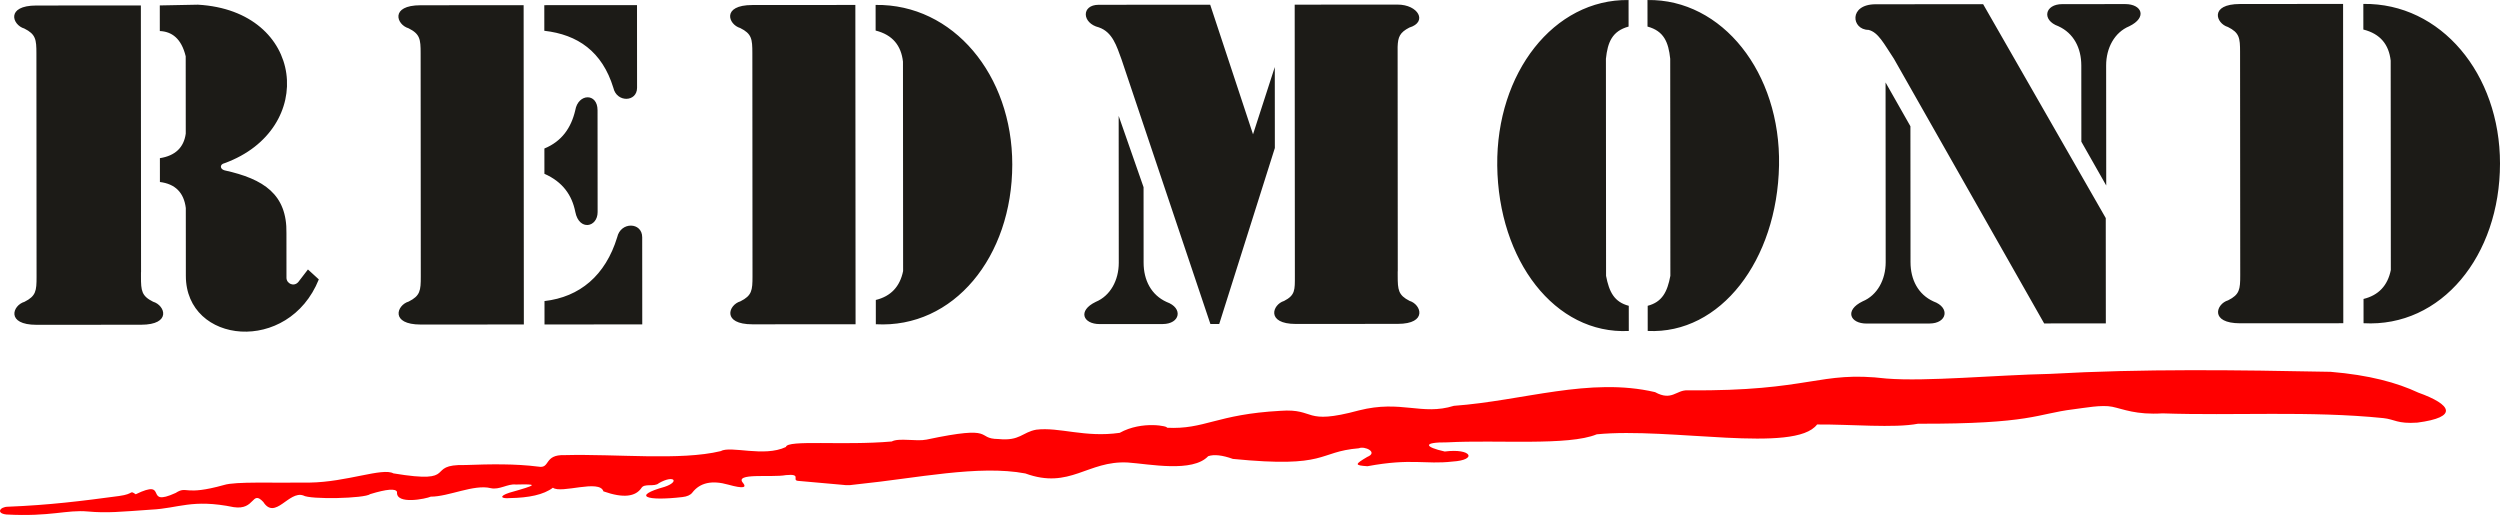 <?xml version="1.0" encoding="UTF-8"?> <svg xmlns="http://www.w3.org/2000/svg" width="267" height="55" viewBox="0 0 267 55" fill="none"><g clip-path="url(#clip0)"><path fill-rule="evenodd" clip-rule="evenodd" d="M0.845 54.118C5.28 53.942 8.765 53.504 12.713 52.974C14.409 52.746 13.775 52.319 14.495 52.787C18.115 51.032 15.257 54.245 18.761 52.646C20.024 51.835 19.605 53.007 23.929 51.796C25.151 51.409 29.178 51.593 33.07 51.54C37.03 51.486 40.852 49.918 42.015 50.556C49.238 51.755 45.232 49.55 49.715 49.665C52.388 49.567 55.035 49.522 57.503 49.837C58.814 50.073 58.04 48.527 60.315 48.607C65.865 48.465 72.688 49.214 76.965 48.181C78.054 47.569 81.574 48.856 83.937 47.739C84.051 46.939 90.029 47.607 95.236 47.151C96.011 46.736 97.867 47.173 98.951 46.95C106.563 45.337 104.11 46.871 106.632 46.888C108.944 47.123 109.174 46.158 110.677 45.889C113.144 45.589 115.845 46.761 119.585 46.227C121.99 44.882 124.937 45.553 124.604 45.682C128.669 45.894 129.879 44.247 136.76 43.875C140.606 43.6 139.092 45.462 145.137 43.83C149.66 42.684 151.832 44.41 155.276 43.342C162.694 42.802 169.763 40.247 176.759 41.879C178.565 42.875 179.019 41.623 180.247 41.688C193.495 41.807 194.204 39.569 201.474 40.429C205.76 40.767 213.055 40.058 218.961 39.93C228.837 39.373 238.919 39.513 248.905 39.71C253.042 40.055 255.992 40.864 258.279 41.934C261.831 43.205 262.606 44.557 258.173 45.136C256.012 45.285 255.76 44.778 254.531 44.653C246.764 43.863 238.461 44.41 230.964 44.148C228.129 44.32 226.774 43.692 225.592 43.443C224.462 43.207 222.608 43.571 221.429 43.714C217.516 44.191 217.007 45.291 204.846 45.254C202.294 45.746 197.658 45.308 194.065 45.335C191.7 48.473 178.376 45.609 170.532 46.385C167.528 47.638 159.893 46.957 154.574 47.243C151.858 47.222 152.153 47.742 154.299 48.222C157.169 47.855 157.828 49.13 155.119 49.295C152.197 49.629 150.74 48.915 146.044 49.793C144.646 49.697 144.675 49.599 146.016 48.803C147.252 48.299 145.711 47.602 145.134 47.874C140.622 48.253 141.935 50.025 131.673 49.012C130.536 48.606 129.656 48.508 129.035 48.721C127.37 50.496 122.771 49.559 120.449 49.396C116.146 49.166 114.275 52.307 109.508 50.565C104.529 49.624 97.785 51.088 91.701 51.705C90.779 51.798 90.767 51.881 89.779 51.761L85.223 51.356C84.524 51.281 85.676 50.571 83.935 50.742C82.413 51.026 78.344 50.459 79.368 51.595C79.737 52.056 79.462 52.228 77.774 51.759C76.032 51.267 74.754 51.55 73.941 52.608C73.741 52.871 73.385 53.031 72.877 53.087C68.995 53.54 67.473 52.971 70.974 51.996C72.615 51.452 72.015 50.663 70.369 51.599C69.897 52.048 68.809 51.569 68.492 52.135C67.867 53.024 66.614 53.242 64.446 52.477C64.036 51.145 59.924 52.761 59.052 52.088C58.064 52.841 56.465 53.166 54.449 53.196C53.546 53.277 53.221 53.008 54.401 52.622C57.506 51.741 57.433 51.696 55.089 51.748C54.23 51.643 53.333 52.353 52.398 52.132C50.614 51.698 47.906 53.049 46.007 53.042C45.539 53.263 42.255 53.951 42.403 52.542C42.271 52.153 41.317 52.229 39.54 52.77C38.968 53.243 33.111 53.371 32.384 52.913C30.846 52.386 29.387 55.589 28.119 53.608C26.87 52.281 27.282 54.52 24.954 54.163C20.513 53.258 19.083 54.289 16.148 54.429C12.858 54.658 11.44 54.813 9.385 54.627C7.114 54.42 5.417 55.204 0.692 54.948C-0.452 54.828 -0.016 54.124 0.846 54.118L0.845 54.118Z" fill="#FF0000"></path><path fill-rule="evenodd" clip-rule="evenodd" d="M117.361 2.924C118.825 3.434 119.254 4.917 119.774 6.331L129.271 34.604L130.212 34.603L136.154 15.807L136.148 7.159L133.823 14.345L129.248 0.503L117.346 0.511C115.456 0.511 115.54 2.482 117.361 2.924L117.361 2.924ZM222.283 6.996L222.289 15.133L224.945 19.811L224.936 6.994C224.935 5.121 225.829 3.461 227.397 2.808C229.358 1.861 228.754 0.435 226.976 0.436L223.612 0.439L220.248 0.441C218.378 0.442 218.021 2.15 219.83 2.799C221.468 3.543 222.282 5.123 222.283 6.996ZM122.137 28.053L122.132 19.991L119.474 12.378L119.485 28.055C119.486 29.928 118.592 31.588 117.024 32.241C115.062 33.188 115.667 34.613 117.445 34.612L120.809 34.61L124.172 34.608C126.042 34.606 126.4 32.899 124.591 32.25C122.953 31.506 122.138 29.926 122.137 28.053ZM204.043 27.997L204.033 13.484L201.378 8.807L201.391 27.998C201.392 29.872 200.498 31.532 198.93 32.184C196.968 33.132 197.573 34.557 199.351 34.556L202.715 34.554L206.078 34.551C207.949 34.55 208.306 32.843 206.497 32.194C204.859 31.45 204.044 29.87 204.043 27.997ZM218.317 34.543L224.903 34.539L224.895 23.291L211.799 0.447L200.324 0.455C197.399 0.456 197.741 3.192 199.558 3.191C200.601 3.445 201.192 4.652 202.27 6.274L218.317 34.543ZM173.931 0.003C165.961 -0.105 159.792 7.771 159.905 17.685C160.022 27.815 166.07 35.739 173.955 35.347L173.953 32.66C172.409 32.256 171.857 31.19 171.527 29.464L171.512 6.278C171.697 4.518 172.174 3.318 173.933 2.838L173.931 0.003ZM175.951 0.002C183.922 -0.118 190.191 7.752 190.001 17.664C189.807 27.799 183.747 35.722 175.975 35.346L175.974 32.659C177.517 32.252 178.068 31.186 178.395 29.459L178.379 6.273C178.192 4.514 177.713 3.314 175.953 2.837L175.951 0.002ZM252.404 0.419C260.685 0.304 267.002 7.894 267 17.459C266.997 27.331 260.728 34.988 252.427 34.52L252.426 31.927C254.029 31.535 255 30.506 255.34 28.84L255.325 6.47C255.131 4.772 254.234 3.615 252.406 3.154L252.404 0.419ZM250.241 0.42L239.236 0.428C235.941 0.43 236.658 2.507 237.945 2.885C239.174 3.5 239.239 4.056 239.239 5.544L239.256 29.413C239.257 30.9 239.193 31.457 237.964 32.073C236.678 32.453 235.964 34.531 239.259 34.528L250.264 34.521L250.241 0.42V0.42ZM93.515 0.527C101.796 0.412 108.113 8.002 108.111 17.568C108.108 27.44 101.839 35.096 93.539 34.629L93.537 32.036C95.14 31.644 96.112 30.615 96.452 28.949L96.437 6.578C96.242 4.881 95.346 3.724 93.517 3.263L93.515 0.527ZM91.352 0.529L80.347 0.537C77.052 0.539 77.769 2.616 79.056 2.994C80.285 3.608 80.35 4.165 80.351 5.653L80.367 29.521C80.368 31.009 80.304 31.566 79.075 32.182C77.789 32.561 77.075 34.639 80.37 34.637L91.375 34.629L91.352 0.528V0.529ZM58.143 18.561L58.141 15.861C59.989 15.101 61 13.667 61.439 11.77C61.749 9.968 63.817 9.896 63.818 11.769L63.826 22.645C63.827 24.293 61.853 24.685 61.446 22.647C61.093 20.84 60.091 19.418 58.143 18.561V18.561ZM58.152 32.155L58.154 34.653L68.593 34.646L68.587 25.337C68.585 23.711 66.288 23.652 65.916 25.339C64.664 29.428 61.918 31.721 58.152 32.154V32.155ZM58.133 3.288L58.131 0.552L68.032 0.545L68.038 9.374C68.039 10.917 65.861 10.976 65.505 9.376C64.312 5.5 61.705 3.694 58.133 3.287V3.288ZM55.924 0.553L44.92 0.561C41.625 0.563 42.342 2.64 43.629 3.018C44.858 3.632 44.923 4.189 44.924 5.677L44.94 29.546C44.941 31.033 44.877 31.59 43.648 32.206C42.362 32.586 41.648 34.664 44.943 34.661L55.947 34.654L55.924 0.553V0.553ZM149.255 0.489L138.273 0.497C138.237 0.497 138.307 0.497 138.273 0.498L138.292 29.482C138.293 30.97 138.335 31.526 137.137 32.143C135.882 32.522 135.186 34.6 138.4 34.598L149.278 34.59H149.286C152.491 34.585 151.792 32.511 150.538 32.133C149.339 31.519 149.276 30.962 149.275 29.474L149.274 28.983L149.282 28.979L149.266 5C149.301 3.95 149.498 3.47 150.518 2.945C152.5 2.346 151.479 0.488 149.255 0.49V0.489ZM23.986 18.194C23.47 18.058 23.447 17.541 23.986 17.427C33.91 13.809 32.597 1.145 21.134 0.5L17.066 0.58L17.068 3.316C18.348 3.372 19.37 4.103 19.833 6.013L19.839 14.268C19.635 15.758 18.714 16.633 17.077 16.892L17.079 19.438C18.716 19.642 19.637 20.567 19.844 22.213L19.849 29.464C19.854 36.792 30.83 37.864 34.049 29.84L32.888 28.779L31.856 30.123C31.393 30.654 30.617 30.304 30.595 29.688L30.592 24.905C30.666 20.765 28.182 19.116 23.986 18.194V18.194ZM3.885 0.589C0.59 0.592 1.307 2.669 2.594 3.046C3.823 3.661 3.888 4.218 3.889 5.705L3.905 29.574C3.906 31.062 3.842 31.618 2.613 32.235C1.327 32.614 0.613 34.692 3.908 34.69L15.06 34.682H15.068C18.353 34.677 17.637 32.602 16.351 32.225C15.121 31.61 15.057 31.054 15.056 29.567L15.056 29.075L15.064 29.071L15.045 0.581C11.326 0.584 7.607 0.587 3.885 0.589V0.589Z" fill="#1C1B17"></path></g><defs><clipPath id="clip0"><rect width="267" height="55" fill="white"></rect></clipPath></defs></svg> 